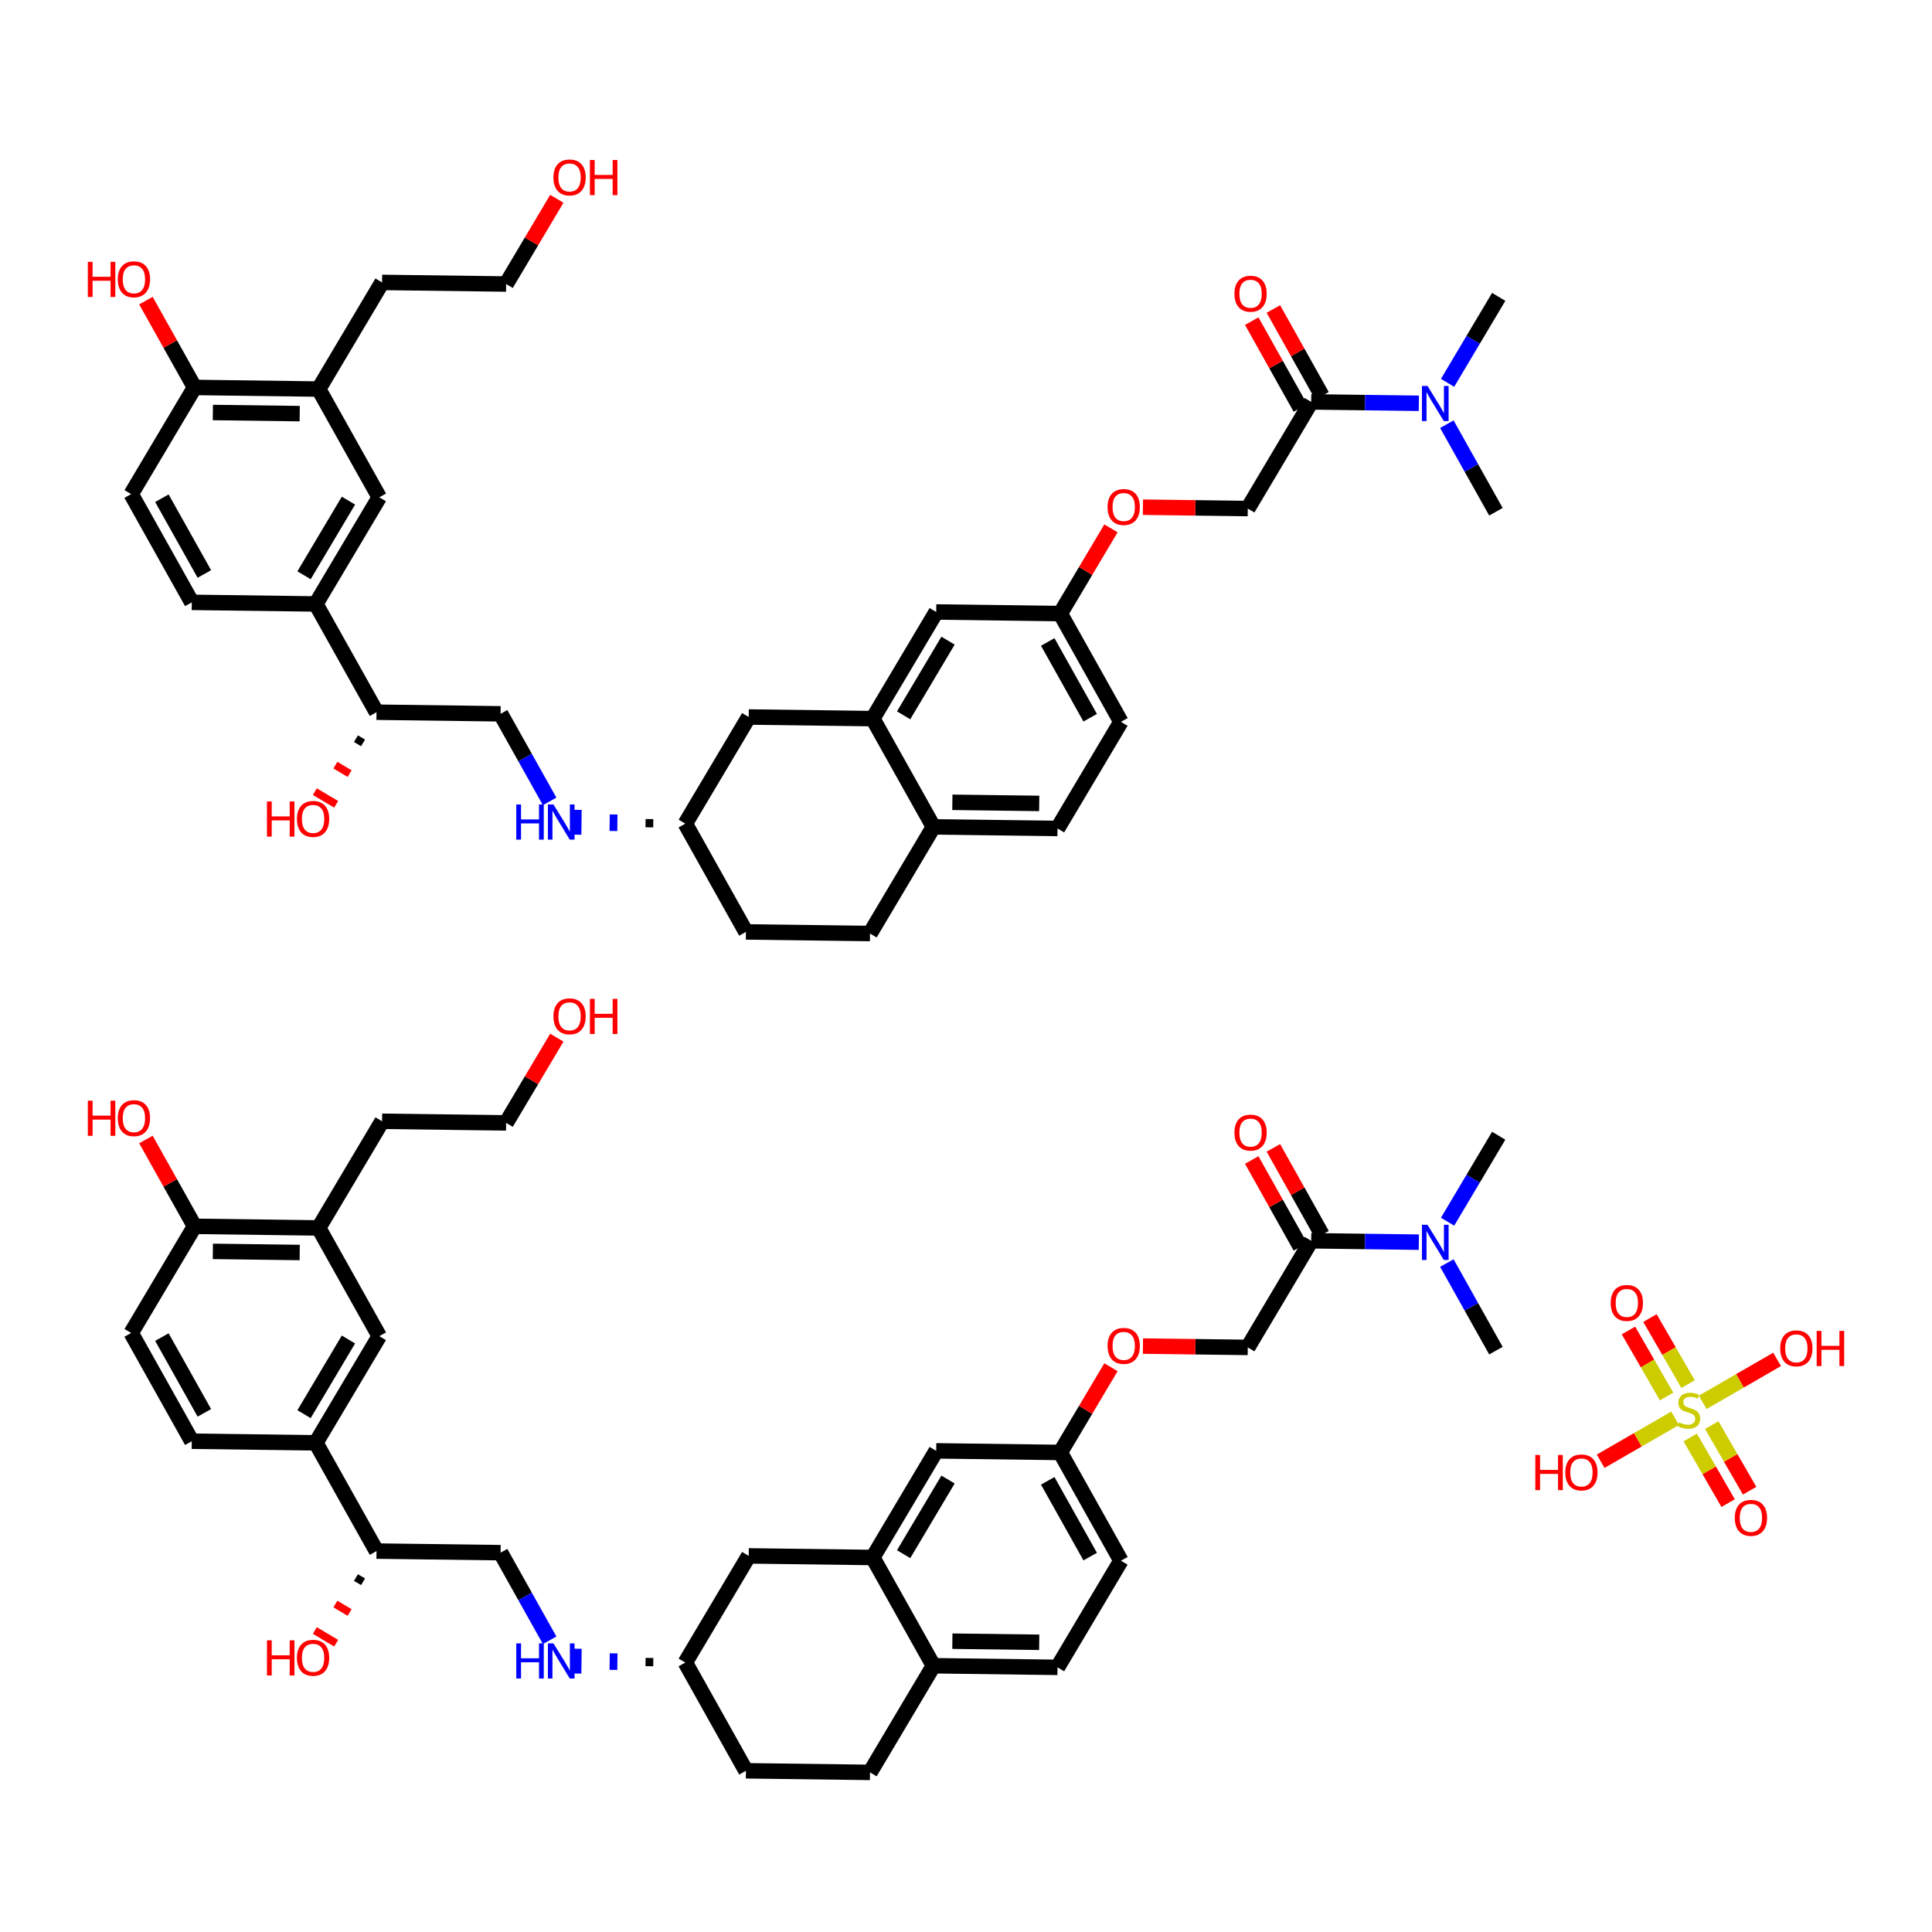 <?xml version='1.0' encoding='iso-8859-1'?>
<svg version='1.1' baseProfile='full'
              xmlns='http://www.w3.org/2000/svg'
                      xmlns:rdkit='http://www.rdkit.org/xml'
                      xmlns:xlink='http://www.w3.org/1999/xlink'
                  xml:space='preserve'
width='250px' height='250px' viewBox='0 0 250 250'>
<!-- END OF HEADER -->
<rect style='opacity:1.0;fill:#FFFFFF;stroke:none' width='250' height='250' x='0' y='0'> </rect>
<path class='bond-0 atom-0 atom-25' d='M 193.931,146.963 L 190.623,152.526' style='fill:none;fill-rule:evenodd;stroke:#000000;stroke-width:2.0px;stroke-linecap:butt;stroke-linejoin:miter;stroke-opacity:1' />
<path class='bond-0 atom-0 atom-25' d='M 190.623,152.526 L 187.315,158.088' style='fill:none;fill-rule:evenodd;stroke:#0000FF;stroke-width:2.0px;stroke-linecap:butt;stroke-linejoin:miter;stroke-opacity:1' />
<path class='bond-1 atom-1 atom-25' d='M 193.572,174.771 L 190.397,169.105' style='fill:none;fill-rule:evenodd;stroke:#000000;stroke-width:2.0px;stroke-linecap:butt;stroke-linejoin:miter;stroke-opacity:1' />
<path class='bond-1 atom-1 atom-25' d='M 190.397,169.105 L 187.223,163.438' style='fill:none;fill-rule:evenodd;stroke:#0000FF;stroke-width:2.0px;stroke-linecap:butt;stroke-linejoin:miter;stroke-opacity:1' />
<path class='bond-2 atom-2 atom-5' d='M 112.579,229.347 L 96.524,229.139' style='fill:none;fill-rule:evenodd;stroke:#000000;stroke-width:2.0px;stroke-linecap:butt;stroke-linejoin:miter;stroke-opacity:1' />
<path class='bond-3 atom-2 atom-15' d='M 112.579,229.347 L 120.786,215.547' style='fill:none;fill-rule:evenodd;stroke:#000000;stroke-width:2.0px;stroke-linecap:butt;stroke-linejoin:miter;stroke-opacity:1' />
<path class='bond-4 atom-3 atom-6' d='M 136.841,215.755 L 145.048,201.955' style='fill:none;fill-rule:evenodd;stroke:#000000;stroke-width:2.0px;stroke-linecap:butt;stroke-linejoin:miter;stroke-opacity:1' />
<path class='bond-5 atom-3 atom-15' d='M 136.841,215.755 L 120.786,215.547' style='fill:none;fill-rule:evenodd;stroke:#000000;stroke-width:2.0px;stroke-linecap:butt;stroke-linejoin:miter;stroke-opacity:1' />
<path class='bond-5 atom-3 atom-15' d='M 134.474,212.513 L 123.236,212.368' style='fill:none;fill-rule:evenodd;stroke:#000000;stroke-width:2.0px;stroke-linecap:butt;stroke-linejoin:miter;stroke-opacity:1' />
<path class='bond-6 atom-4 atom-7' d='M 24.818,186.493 L 16.97,172.486' style='fill:none;fill-rule:evenodd;stroke:#000000;stroke-width:2.0px;stroke-linecap:butt;stroke-linejoin:miter;stroke-opacity:1' />
<path class='bond-6 atom-4 atom-7' d='M 26.442,182.823 L 20.949,173.017' style='fill:none;fill-rule:evenodd;stroke:#000000;stroke-width:2.0px;stroke-linecap:butt;stroke-linejoin:miter;stroke-opacity:1' />
<path class='bond-7 atom-4 atom-16' d='M 24.818,186.493 L 40.872,186.701' style='fill:none;fill-rule:evenodd;stroke:#000000;stroke-width:2.0px;stroke-linecap:butt;stroke-linejoin:miter;stroke-opacity:1' />
<path class='bond-8 atom-5 atom-19' d='M 96.524,229.139 L 88.677,215.132' style='fill:none;fill-rule:evenodd;stroke:#000000;stroke-width:2.0px;stroke-linecap:butt;stroke-linejoin:miter;stroke-opacity:1' />
<path class='bond-9 atom-6 atom-20' d='M 145.048,201.955 L 137.2,187.948' style='fill:none;fill-rule:evenodd;stroke:#000000;stroke-width:2.0px;stroke-linecap:butt;stroke-linejoin:miter;stroke-opacity:1' />
<path class='bond-9 atom-6 atom-20' d='M 141.069,201.423 L 135.576,191.618' style='fill:none;fill-rule:evenodd;stroke:#000000;stroke-width:2.0px;stroke-linecap:butt;stroke-linejoin:miter;stroke-opacity:1' />
<path class='bond-10 atom-7 atom-21' d='M 16.97,172.486 L 25.177,158.686' style='fill:none;fill-rule:evenodd;stroke:#000000;stroke-width:2.0px;stroke-linecap:butt;stroke-linejoin:miter;stroke-opacity:1' />
<path class='bond-11 atom-8 atom-9' d='M 49.439,145.094 L 65.494,145.301' style='fill:none;fill-rule:evenodd;stroke:#000000;stroke-width:2.0px;stroke-linecap:butt;stroke-linejoin:miter;stroke-opacity:1' />
<path class='bond-12 atom-8 atom-17' d='M 49.439,145.094 L 41.232,158.894' style='fill:none;fill-rule:evenodd;stroke:#000000;stroke-width:2.0px;stroke-linecap:butt;stroke-linejoin:miter;stroke-opacity:1' />
<path class='bond-13 atom-9 atom-26' d='M 65.494,145.301 L 68.774,139.787' style='fill:none;fill-rule:evenodd;stroke:#000000;stroke-width:2.0px;stroke-linecap:butt;stroke-linejoin:miter;stroke-opacity:1' />
<path class='bond-13 atom-9 atom-26' d='M 68.774,139.787 L 72.053,134.273' style='fill:none;fill-rule:evenodd;stroke:#FF0000;stroke-width:2.0px;stroke-linecap:butt;stroke-linejoin:miter;stroke-opacity:1' />
<path class='bond-14 atom-10 atom-16' d='M 49.08,172.901 L 40.872,186.701' style='fill:none;fill-rule:evenodd;stroke:#000000;stroke-width:2.0px;stroke-linecap:butt;stroke-linejoin:miter;stroke-opacity:1' />
<path class='bond-14 atom-10 atom-16' d='M 45.089,173.33 L 39.343,182.99' style='fill:none;fill-rule:evenodd;stroke:#000000;stroke-width:2.0px;stroke-linecap:butt;stroke-linejoin:miter;stroke-opacity:1' />
<path class='bond-15 atom-10 atom-17' d='M 49.08,172.901 L 41.232,158.894' style='fill:none;fill-rule:evenodd;stroke:#000000;stroke-width:2.0px;stroke-linecap:butt;stroke-linejoin:miter;stroke-opacity:1' />
<path class='bond-16 atom-11 atom-18' d='M 96.884,201.332 L 112.938,201.54' style='fill:none;fill-rule:evenodd;stroke:#000000;stroke-width:2.0px;stroke-linecap:butt;stroke-linejoin:miter;stroke-opacity:1' />
<path class='bond-17 atom-11 atom-19' d='M 96.884,201.332 L 88.677,215.132' style='fill:none;fill-rule:evenodd;stroke:#000000;stroke-width:2.0px;stroke-linecap:butt;stroke-linejoin:miter;stroke-opacity:1' />
<path class='bond-18 atom-12 atom-18' d='M 121.146,187.74 L 112.938,201.54' style='fill:none;fill-rule:evenodd;stroke:#000000;stroke-width:2.0px;stroke-linecap:butt;stroke-linejoin:miter;stroke-opacity:1' />
<path class='bond-18 atom-12 atom-18' d='M 122.675,191.451 L 116.929,201.111' style='fill:none;fill-rule:evenodd;stroke:#000000;stroke-width:2.0px;stroke-linecap:butt;stroke-linejoin:miter;stroke-opacity:1' />
<path class='bond-19 atom-12 atom-20' d='M 121.146,187.74 L 137.2,187.948' style='fill:none;fill-rule:evenodd;stroke:#000000;stroke-width:2.0px;stroke-linecap:butt;stroke-linejoin:miter;stroke-opacity:1' />
<path class='bond-20 atom-13 atom-22' d='M 64.774,200.916 L 48.72,200.709' style='fill:none;fill-rule:evenodd;stroke:#000000;stroke-width:2.0px;stroke-linecap:butt;stroke-linejoin:miter;stroke-opacity:1' />
<path class='bond-21 atom-13 atom-24' d='M 64.774,200.916 L 67.949,206.583' style='fill:none;fill-rule:evenodd;stroke:#000000;stroke-width:2.0px;stroke-linecap:butt;stroke-linejoin:miter;stroke-opacity:1' />
<path class='bond-21 atom-13 atom-24' d='M 67.949,206.583 L 71.123,212.249' style='fill:none;fill-rule:evenodd;stroke:#0000FF;stroke-width:2.0px;stroke-linecap:butt;stroke-linejoin:miter;stroke-opacity:1' />
<path class='bond-22 atom-14 atom-23' d='M 161.462,174.355 L 169.669,160.556' style='fill:none;fill-rule:evenodd;stroke:#000000;stroke-width:2.0px;stroke-linecap:butt;stroke-linejoin:miter;stroke-opacity:1' />
<path class='bond-23 atom-14 atom-30' d='M 161.462,174.355 L 154.679,174.268' style='fill:none;fill-rule:evenodd;stroke:#000000;stroke-width:2.0px;stroke-linecap:butt;stroke-linejoin:miter;stroke-opacity:1' />
<path class='bond-23 atom-14 atom-30' d='M 154.679,174.268 L 147.896,174.18' style='fill:none;fill-rule:evenodd;stroke:#FF0000;stroke-width:2.0px;stroke-linecap:butt;stroke-linejoin:miter;stroke-opacity:1' />
<path class='bond-24 atom-15 atom-18' d='M 120.786,215.547 L 112.938,201.54' style='fill:none;fill-rule:evenodd;stroke:#000000;stroke-width:2.0px;stroke-linecap:butt;stroke-linejoin:miter;stroke-opacity:1' />
<path class='bond-25 atom-16 atom-22' d='M 40.872,186.701 L 48.72,200.709' style='fill:none;fill-rule:evenodd;stroke:#000000;stroke-width:2.0px;stroke-linecap:butt;stroke-linejoin:miter;stroke-opacity:1' />
<path class='bond-26 atom-17 atom-21' d='M 41.232,158.894 L 25.177,158.686' style='fill:none;fill-rule:evenodd;stroke:#000000;stroke-width:2.0px;stroke-linecap:butt;stroke-linejoin:miter;stroke-opacity:1' />
<path class='bond-26 atom-17 atom-21' d='M 38.782,162.073 L 27.544,161.928' style='fill:none;fill-rule:evenodd;stroke:#000000;stroke-width:2.0px;stroke-linecap:butt;stroke-linejoin:miter;stroke-opacity:1' />
<path class='bond-27 atom-19 atom-24' d='M 84.04,214.537 L 84.027,215.607' style='fill:none;fill-rule:evenodd;stroke:#000000;stroke-width:1.0px;stroke-linecap:butt;stroke-linejoin:miter;stroke-opacity:1' />
<path class='bond-27 atom-19 atom-24' d='M 79.404,213.941 L 79.377,216.082' style='fill:none;fill-rule:evenodd;stroke:#0000FF;stroke-width:1.0px;stroke-linecap:butt;stroke-linejoin:miter;stroke-opacity:1' />
<path class='bond-27 atom-19 atom-24' d='M 74.768,213.346 L 74.727,216.557' style='fill:none;fill-rule:evenodd;stroke:#0000FF;stroke-width:1.0px;stroke-linecap:butt;stroke-linejoin:miter;stroke-opacity:1' />
<path class='bond-28 atom-20 atom-30' d='M 137.2,187.948 L 140.48,182.433' style='fill:none;fill-rule:evenodd;stroke:#000000;stroke-width:2.0px;stroke-linecap:butt;stroke-linejoin:miter;stroke-opacity:1' />
<path class='bond-28 atom-20 atom-30' d='M 140.48,182.433 L 143.759,176.919' style='fill:none;fill-rule:evenodd;stroke:#FF0000;stroke-width:2.0px;stroke-linecap:butt;stroke-linejoin:miter;stroke-opacity:1' />
<path class='bond-29 atom-21 atom-27' d='M 25.177,158.686 L 22.03,153.068' style='fill:none;fill-rule:evenodd;stroke:#000000;stroke-width:2.0px;stroke-linecap:butt;stroke-linejoin:miter;stroke-opacity:1' />
<path class='bond-29 atom-21 atom-27' d='M 22.03,153.068 L 18.883,147.45' style='fill:none;fill-rule:evenodd;stroke:#FF0000;stroke-width:2.0px;stroke-linecap:butt;stroke-linejoin:miter;stroke-opacity:1' />
<path class='bond-30 atom-22 atom-28' d='M 46.059,204.135 L 46.979,204.682' style='fill:none;fill-rule:evenodd;stroke:#000000;stroke-width:1.0px;stroke-linecap:butt;stroke-linejoin:miter;stroke-opacity:1' />
<path class='bond-30 atom-22 atom-28' d='M 43.399,207.561 L 45.239,208.655' style='fill:none;fill-rule:evenodd;stroke:#FF0000;stroke-width:1.0px;stroke-linecap:butt;stroke-linejoin:miter;stroke-opacity:1' />
<path class='bond-30 atom-22 atom-28' d='M 40.739,210.987 L 43.499,212.629' style='fill:none;fill-rule:evenodd;stroke:#FF0000;stroke-width:1.0px;stroke-linecap:butt;stroke-linejoin:miter;stroke-opacity:1' />
<path class='bond-31 atom-23 atom-25' d='M 169.669,160.556 L 176.634,160.646' style='fill:none;fill-rule:evenodd;stroke:#000000;stroke-width:2.0px;stroke-linecap:butt;stroke-linejoin:miter;stroke-opacity:1' />
<path class='bond-31 atom-23 atom-25' d='M 176.634,160.646 L 183.598,160.736' style='fill:none;fill-rule:evenodd;stroke:#0000FF;stroke-width:2.0px;stroke-linecap:butt;stroke-linejoin:miter;stroke-opacity:1' />
<path class='bond-32 atom-23 atom-29' d='M 171.07,159.771 L 167.923,154.153' style='fill:none;fill-rule:evenodd;stroke:#000000;stroke-width:2.0px;stroke-linecap:butt;stroke-linejoin:miter;stroke-opacity:1' />
<path class='bond-32 atom-23 atom-29' d='M 167.923,154.153 L 164.775,148.534' style='fill:none;fill-rule:evenodd;stroke:#FF0000;stroke-width:2.0px;stroke-linecap:butt;stroke-linejoin:miter;stroke-opacity:1' />
<path class='bond-32 atom-23 atom-29' d='M 168.269,161.34 L 165.121,155.722' style='fill:none;fill-rule:evenodd;stroke:#000000;stroke-width:2.0px;stroke-linecap:butt;stroke-linejoin:miter;stroke-opacity:1' />
<path class='bond-32 atom-23 atom-29' d='M 165.121,155.722 L 161.974,150.104' style='fill:none;fill-rule:evenodd;stroke:#FF0000;stroke-width:2.0px;stroke-linecap:butt;stroke-linejoin:miter;stroke-opacity:1' />
<path class='bond-33 atom-31 atom-56' d='M 193.931,38.414 L 190.623,43.976' style='fill:none;fill-rule:evenodd;stroke:#000000;stroke-width:2.0px;stroke-linecap:butt;stroke-linejoin:miter;stroke-opacity:1' />
<path class='bond-33 atom-31 atom-56' d='M 190.623,43.976 L 187.315,49.539' style='fill:none;fill-rule:evenodd;stroke:#0000FF;stroke-width:2.0px;stroke-linecap:butt;stroke-linejoin:miter;stroke-opacity:1' />
<path class='bond-34 atom-32 atom-56' d='M 193.572,66.221 L 190.397,60.555' style='fill:none;fill-rule:evenodd;stroke:#000000;stroke-width:2.0px;stroke-linecap:butt;stroke-linejoin:miter;stroke-opacity:1' />
<path class='bond-34 atom-32 atom-56' d='M 190.397,60.555 L 187.223,54.889' style='fill:none;fill-rule:evenodd;stroke:#0000FF;stroke-width:2.0px;stroke-linecap:butt;stroke-linejoin:miter;stroke-opacity:1' />
<path class='bond-35 atom-33 atom-36' d='M 112.579,120.798 L 96.524,120.59' style='fill:none;fill-rule:evenodd;stroke:#000000;stroke-width:2.0px;stroke-linecap:butt;stroke-linejoin:miter;stroke-opacity:1' />
<path class='bond-36 atom-33 atom-46' d='M 112.579,120.798 L 120.786,106.998' style='fill:none;fill-rule:evenodd;stroke:#000000;stroke-width:2.0px;stroke-linecap:butt;stroke-linejoin:miter;stroke-opacity:1' />
<path class='bond-37 atom-34 atom-37' d='M 136.841,107.205 L 145.048,93.406' style='fill:none;fill-rule:evenodd;stroke:#000000;stroke-width:2.0px;stroke-linecap:butt;stroke-linejoin:miter;stroke-opacity:1' />
<path class='bond-38 atom-34 atom-46' d='M 136.841,107.205 L 120.786,106.998' style='fill:none;fill-rule:evenodd;stroke:#000000;stroke-width:2.0px;stroke-linecap:butt;stroke-linejoin:miter;stroke-opacity:1' />
<path class='bond-38 atom-34 atom-46' d='M 134.474,103.963 L 123.236,103.818' style='fill:none;fill-rule:evenodd;stroke:#000000;stroke-width:2.0px;stroke-linecap:butt;stroke-linejoin:miter;stroke-opacity:1' />
<path class='bond-39 atom-35 atom-38' d='M 24.818,77.944 L 16.97,63.936' style='fill:none;fill-rule:evenodd;stroke:#000000;stroke-width:2.0px;stroke-linecap:butt;stroke-linejoin:miter;stroke-opacity:1' />
<path class='bond-39 atom-35 atom-38' d='M 26.442,74.273 L 20.949,64.468' style='fill:none;fill-rule:evenodd;stroke:#000000;stroke-width:2.0px;stroke-linecap:butt;stroke-linejoin:miter;stroke-opacity:1' />
<path class='bond-40 atom-35 atom-47' d='M 24.818,77.944 L 40.872,78.152' style='fill:none;fill-rule:evenodd;stroke:#000000;stroke-width:2.0px;stroke-linecap:butt;stroke-linejoin:miter;stroke-opacity:1' />
<path class='bond-41 atom-36 atom-50' d='M 96.524,120.59 L 88.677,106.582' style='fill:none;fill-rule:evenodd;stroke:#000000;stroke-width:2.0px;stroke-linecap:butt;stroke-linejoin:miter;stroke-opacity:1' />
<path class='bond-42 atom-37 atom-51' d='M 145.048,93.406 L 137.2,79.398' style='fill:none;fill-rule:evenodd;stroke:#000000;stroke-width:2.0px;stroke-linecap:butt;stroke-linejoin:miter;stroke-opacity:1' />
<path class='bond-42 atom-37 atom-51' d='M 141.069,92.874 L 135.576,83.069' style='fill:none;fill-rule:evenodd;stroke:#000000;stroke-width:2.0px;stroke-linecap:butt;stroke-linejoin:miter;stroke-opacity:1' />
<path class='bond-43 atom-38 atom-52' d='M 16.97,63.936 L 25.177,50.136' style='fill:none;fill-rule:evenodd;stroke:#000000;stroke-width:2.0px;stroke-linecap:butt;stroke-linejoin:miter;stroke-opacity:1' />
<path class='bond-44 atom-39 atom-40' d='M 49.439,36.544 L 65.494,36.752' style='fill:none;fill-rule:evenodd;stroke:#000000;stroke-width:2.0px;stroke-linecap:butt;stroke-linejoin:miter;stroke-opacity:1' />
<path class='bond-45 atom-39 atom-48' d='M 49.439,36.544 L 41.232,50.344' style='fill:none;fill-rule:evenodd;stroke:#000000;stroke-width:2.0px;stroke-linecap:butt;stroke-linejoin:miter;stroke-opacity:1' />
<path class='bond-46 atom-40 atom-57' d='M 65.494,36.752 L 68.774,31.238' style='fill:none;fill-rule:evenodd;stroke:#000000;stroke-width:2.0px;stroke-linecap:butt;stroke-linejoin:miter;stroke-opacity:1' />
<path class='bond-46 atom-40 atom-57' d='M 68.774,31.238 L 72.053,25.723' style='fill:none;fill-rule:evenodd;stroke:#FF0000;stroke-width:2.0px;stroke-linecap:butt;stroke-linejoin:miter;stroke-opacity:1' />
<path class='bond-47 atom-41 atom-47' d='M 49.08,64.352 L 40.872,78.152' style='fill:none;fill-rule:evenodd;stroke:#000000;stroke-width:2.0px;stroke-linecap:butt;stroke-linejoin:miter;stroke-opacity:1' />
<path class='bond-47 atom-41 atom-47' d='M 45.089,64.78 L 39.343,74.44' style='fill:none;fill-rule:evenodd;stroke:#000000;stroke-width:2.0px;stroke-linecap:butt;stroke-linejoin:miter;stroke-opacity:1' />
<path class='bond-48 atom-41 atom-48' d='M 49.08,64.352 L 41.232,50.344' style='fill:none;fill-rule:evenodd;stroke:#000000;stroke-width:2.0px;stroke-linecap:butt;stroke-linejoin:miter;stroke-opacity:1' />
<path class='bond-49 atom-42 atom-49' d='M 96.884,92.782 L 112.938,92.99' style='fill:none;fill-rule:evenodd;stroke:#000000;stroke-width:2.0px;stroke-linecap:butt;stroke-linejoin:miter;stroke-opacity:1' />
<path class='bond-50 atom-42 atom-50' d='M 96.884,92.782 L 88.677,106.582' style='fill:none;fill-rule:evenodd;stroke:#000000;stroke-width:2.0px;stroke-linecap:butt;stroke-linejoin:miter;stroke-opacity:1' />
<path class='bond-51 atom-43 atom-49' d='M 121.146,79.19 L 112.938,92.99' style='fill:none;fill-rule:evenodd;stroke:#000000;stroke-width:2.0px;stroke-linecap:butt;stroke-linejoin:miter;stroke-opacity:1' />
<path class='bond-51 atom-43 atom-49' d='M 122.675,82.902 L 116.929,92.562' style='fill:none;fill-rule:evenodd;stroke:#000000;stroke-width:2.0px;stroke-linecap:butt;stroke-linejoin:miter;stroke-opacity:1' />
<path class='bond-52 atom-43 atom-51' d='M 121.146,79.19 L 137.2,79.398' style='fill:none;fill-rule:evenodd;stroke:#000000;stroke-width:2.0px;stroke-linecap:butt;stroke-linejoin:miter;stroke-opacity:1' />
<path class='bond-53 atom-44 atom-53' d='M 64.774,92.367 L 48.72,92.159' style='fill:none;fill-rule:evenodd;stroke:#000000;stroke-width:2.0px;stroke-linecap:butt;stroke-linejoin:miter;stroke-opacity:1' />
<path class='bond-54 atom-44 atom-55' d='M 64.774,92.367 L 67.949,98.033' style='fill:none;fill-rule:evenodd;stroke:#000000;stroke-width:2.0px;stroke-linecap:butt;stroke-linejoin:miter;stroke-opacity:1' />
<path class='bond-54 atom-44 atom-55' d='M 67.949,98.033 L 71.123,103.7' style='fill:none;fill-rule:evenodd;stroke:#0000FF;stroke-width:2.0px;stroke-linecap:butt;stroke-linejoin:miter;stroke-opacity:1' />
<path class='bond-55 atom-45 atom-54' d='M 161.462,65.806 L 169.669,52.006' style='fill:none;fill-rule:evenodd;stroke:#000000;stroke-width:2.0px;stroke-linecap:butt;stroke-linejoin:miter;stroke-opacity:1' />
<path class='bond-56 atom-45 atom-61' d='M 161.462,65.806 L 154.679,65.718' style='fill:none;fill-rule:evenodd;stroke:#000000;stroke-width:2.0px;stroke-linecap:butt;stroke-linejoin:miter;stroke-opacity:1' />
<path class='bond-56 atom-45 atom-61' d='M 154.679,65.718 L 147.896,65.63' style='fill:none;fill-rule:evenodd;stroke:#FF0000;stroke-width:2.0px;stroke-linecap:butt;stroke-linejoin:miter;stroke-opacity:1' />
<path class='bond-57 atom-46 atom-49' d='M 120.786,106.998 L 112.938,92.99' style='fill:none;fill-rule:evenodd;stroke:#000000;stroke-width:2.0px;stroke-linecap:butt;stroke-linejoin:miter;stroke-opacity:1' />
<path class='bond-58 atom-47 atom-53' d='M 40.872,78.152 L 48.72,92.159' style='fill:none;fill-rule:evenodd;stroke:#000000;stroke-width:2.0px;stroke-linecap:butt;stroke-linejoin:miter;stroke-opacity:1' />
<path class='bond-59 atom-48 atom-52' d='M 41.232,50.344 L 25.177,50.136' style='fill:none;fill-rule:evenodd;stroke:#000000;stroke-width:2.0px;stroke-linecap:butt;stroke-linejoin:miter;stroke-opacity:1' />
<path class='bond-59 atom-48 atom-52' d='M 38.782,53.524 L 27.544,53.378' style='fill:none;fill-rule:evenodd;stroke:#000000;stroke-width:2.0px;stroke-linecap:butt;stroke-linejoin:miter;stroke-opacity:1' />
<path class='bond-60 atom-50 atom-55' d='M 84.04,105.987 L 84.027,107.057' style='fill:none;fill-rule:evenodd;stroke:#000000;stroke-width:1.0px;stroke-linecap:butt;stroke-linejoin:miter;stroke-opacity:1' />
<path class='bond-60 atom-50 atom-55' d='M 79.404,105.392 L 79.377,107.532' style='fill:none;fill-rule:evenodd;stroke:#0000FF;stroke-width:1.0px;stroke-linecap:butt;stroke-linejoin:miter;stroke-opacity:1' />
<path class='bond-60 atom-50 atom-55' d='M 74.768,104.797 L 74.727,108.007' style='fill:none;fill-rule:evenodd;stroke:#0000FF;stroke-width:1.0px;stroke-linecap:butt;stroke-linejoin:miter;stroke-opacity:1' />
<path class='bond-61 atom-51 atom-61' d='M 137.2,79.398 L 140.48,73.884' style='fill:none;fill-rule:evenodd;stroke:#000000;stroke-width:2.0px;stroke-linecap:butt;stroke-linejoin:miter;stroke-opacity:1' />
<path class='bond-61 atom-51 atom-61' d='M 140.48,73.884 L 143.759,68.369' style='fill:none;fill-rule:evenodd;stroke:#FF0000;stroke-width:2.0px;stroke-linecap:butt;stroke-linejoin:miter;stroke-opacity:1' />
<path class='bond-62 atom-52 atom-58' d='M 25.177,50.136 L 22.03,44.518' style='fill:none;fill-rule:evenodd;stroke:#000000;stroke-width:2.0px;stroke-linecap:butt;stroke-linejoin:miter;stroke-opacity:1' />
<path class='bond-62 atom-52 atom-58' d='M 22.03,44.518 L 18.883,38.9' style='fill:none;fill-rule:evenodd;stroke:#FF0000;stroke-width:2.0px;stroke-linecap:butt;stroke-linejoin:miter;stroke-opacity:1' />
<path class='bond-63 atom-53 atom-59' d='M 46.059,95.585 L 46.979,96.132' style='fill:none;fill-rule:evenodd;stroke:#000000;stroke-width:1.0px;stroke-linecap:butt;stroke-linejoin:miter;stroke-opacity:1' />
<path class='bond-63 atom-53 atom-59' d='M 43.399,99.011 L 45.239,100.106' style='fill:none;fill-rule:evenodd;stroke:#FF0000;stroke-width:1.0px;stroke-linecap:butt;stroke-linejoin:miter;stroke-opacity:1' />
<path class='bond-63 atom-53 atom-59' d='M 40.739,102.438 L 43.499,104.079' style='fill:none;fill-rule:evenodd;stroke:#FF0000;stroke-width:1.0px;stroke-linecap:butt;stroke-linejoin:miter;stroke-opacity:1' />
<path class='bond-64 atom-54 atom-56' d='M 169.669,52.006 L 176.634,52.096' style='fill:none;fill-rule:evenodd;stroke:#000000;stroke-width:2.0px;stroke-linecap:butt;stroke-linejoin:miter;stroke-opacity:1' />
<path class='bond-64 atom-54 atom-56' d='M 176.634,52.096 L 183.598,52.186' style='fill:none;fill-rule:evenodd;stroke:#0000FF;stroke-width:2.0px;stroke-linecap:butt;stroke-linejoin:miter;stroke-opacity:1' />
<path class='bond-65 atom-54 atom-60' d='M 171.07,51.221 L 167.923,45.603' style='fill:none;fill-rule:evenodd;stroke:#000000;stroke-width:2.0px;stroke-linecap:butt;stroke-linejoin:miter;stroke-opacity:1' />
<path class='bond-65 atom-54 atom-60' d='M 167.923,45.603 L 164.775,39.985' style='fill:none;fill-rule:evenodd;stroke:#FF0000;stroke-width:2.0px;stroke-linecap:butt;stroke-linejoin:miter;stroke-opacity:1' />
<path class='bond-65 atom-54 atom-60' d='M 168.269,52.791 L 165.121,47.172' style='fill:none;fill-rule:evenodd;stroke:#000000;stroke-width:2.0px;stroke-linecap:butt;stroke-linejoin:miter;stroke-opacity:1' />
<path class='bond-65 atom-54 atom-60' d='M 165.121,47.172 L 161.974,41.554' style='fill:none;fill-rule:evenodd;stroke:#FF0000;stroke-width:2.0px;stroke-linecap:butt;stroke-linejoin:miter;stroke-opacity:1' />
<path class='bond-66 atom-62 atom-66' d='M 207.124,189.086 L 211.938,186.306' style='fill:none;fill-rule:evenodd;stroke:#FF0000;stroke-width:2.0px;stroke-linecap:butt;stroke-linejoin:miter;stroke-opacity:1' />
<path class='bond-66 atom-62 atom-66' d='M 211.938,186.306 L 216.753,183.527' style='fill:none;fill-rule:evenodd;stroke:#CCCC00;stroke-width:2.0px;stroke-linecap:butt;stroke-linejoin:miter;stroke-opacity:1' />
<path class='bond-67 atom-63 atom-66' d='M 229.956,175.903 L 225.142,178.683' style='fill:none;fill-rule:evenodd;stroke:#FF0000;stroke-width:2.0px;stroke-linecap:butt;stroke-linejoin:miter;stroke-opacity:1' />
<path class='bond-67 atom-63 atom-66' d='M 225.142,178.683 L 220.328,181.463' style='fill:none;fill-rule:evenodd;stroke:#CCCC00;stroke-width:2.0px;stroke-linecap:butt;stroke-linejoin:miter;stroke-opacity:1' />
<path class='bond-68 atom-64 atom-66' d='M 226.4,192.896 L 223.948,188.65' style='fill:none;fill-rule:evenodd;stroke:#FF0000;stroke-width:2.0px;stroke-linecap:butt;stroke-linejoin:miter;stroke-opacity:1' />
<path class='bond-68 atom-64 atom-66' d='M 223.948,188.65 L 221.497,184.404' style='fill:none;fill-rule:evenodd;stroke:#CCCC00;stroke-width:2.0px;stroke-linecap:butt;stroke-linejoin:miter;stroke-opacity:1' />
<path class='bond-68 atom-64 atom-66' d='M 223.619,194.502 L 221.167,190.256' style='fill:none;fill-rule:evenodd;stroke:#FF0000;stroke-width:2.0px;stroke-linecap:butt;stroke-linejoin:miter;stroke-opacity:1' />
<path class='bond-68 atom-64 atom-66' d='M 221.167,190.256 L 218.716,186.01' style='fill:none;fill-rule:evenodd;stroke:#CCCC00;stroke-width:2.0px;stroke-linecap:butt;stroke-linejoin:miter;stroke-opacity:1' />
<path class='bond-69 atom-65 atom-66' d='M 210.722,172.164 L 213.189,176.436' style='fill:none;fill-rule:evenodd;stroke:#FF0000;stroke-width:2.0px;stroke-linecap:butt;stroke-linejoin:miter;stroke-opacity:1' />
<path class='bond-69 atom-65 atom-66' d='M 213.189,176.436 L 215.655,180.709' style='fill:none;fill-rule:evenodd;stroke:#CCCC00;stroke-width:2.0px;stroke-linecap:butt;stroke-linejoin:miter;stroke-opacity:1' />
<path class='bond-69 atom-65 atom-66' d='M 213.503,170.558 L 215.97,174.831' style='fill:none;fill-rule:evenodd;stroke:#FF0000;stroke-width:2.0px;stroke-linecap:butt;stroke-linejoin:miter;stroke-opacity:1' />
<path class='bond-69 atom-65 atom-66' d='M 215.97,174.831 L 218.436,179.103' style='fill:none;fill-rule:evenodd;stroke:#CCCC00;stroke-width:2.0px;stroke-linecap:butt;stroke-linejoin:miter;stroke-opacity:1' />
<path  class='atom-24' d='M 66.806 212.651
L 67.423 212.651
L 67.423 214.584
L 69.748 214.584
L 69.748 212.651
L 70.364 212.651
L 70.364 217.198
L 69.748 217.198
L 69.748 215.097
L 67.423 215.097
L 67.423 217.198
L 66.806 217.198
L 66.806 212.651
' fill='#0000FF'/>
<path  class='atom-24' d='M 71.617 212.651
L 73.107 215.059
Q 73.254 215.297, 73.492 215.727
Q 73.73 216.157, 73.743 216.183
L 73.743 212.651
L 74.346 212.651
L 74.346 217.198
L 73.723 217.198
L 72.124 214.564
Q 71.938 214.256, 71.739 213.903
Q 71.546 213.55, 71.488 213.441
L 71.488 217.198
L 70.897 217.198
L 70.897 212.651
L 71.617 212.651
' fill='#0000FF'/>
<path  class='atom-25' d='M 184.719 158.49
L 186.209 160.898
Q 186.357 161.136, 186.594 161.566
Q 186.832 161.996, 186.845 162.022
L 186.845 158.49
L 187.449 158.49
L 187.449 163.037
L 186.826 163.037
L 185.226 160.404
Q 185.04 160.095, 184.841 159.742
Q 184.648 159.389, 184.591 159.28
L 184.591 163.037
L 184 163.037
L 184 158.49
L 184.719 158.49
' fill='#0000FF'/>
<path  class='atom-26' d='M 71.614 131.514
Q 71.614 130.423, 72.153 129.813
Q 72.693 129.202, 73.701 129.202
Q 74.71 129.202, 75.249 129.813
Q 75.789 130.423, 75.789 131.514
Q 75.789 132.619, 75.243 133.249
Q 74.697 133.871, 73.701 133.871
Q 72.699 133.871, 72.153 133.249
Q 71.614 132.626, 71.614 131.514
M 73.701 133.358
Q 74.395 133.358, 74.767 132.895
Q 75.146 132.426, 75.146 131.514
Q 75.146 130.622, 74.767 130.172
Q 74.395 129.716, 73.701 129.716
Q 73.008 129.716, 72.629 130.166
Q 72.256 130.615, 72.256 131.514
Q 72.256 132.433, 72.629 132.895
Q 73.008 133.358, 73.701 133.358
' fill='#FF0000'/>
<path  class='atom-26' d='M 76.335 129.254
L 76.951 129.254
L 76.951 131.187
L 79.276 131.187
L 79.276 129.254
L 79.892 129.254
L 79.892 133.801
L 79.276 133.801
L 79.276 131.701
L 76.951 131.701
L 76.951 133.801
L 76.335 133.801
L 76.335 129.254
' fill='#FF0000'/>
<path  class='atom-27' d='M 11.364 142.43
L 11.98 142.43
L 11.98 144.364
L 14.305 144.364
L 14.305 142.43
L 14.922 142.43
L 14.922 146.978
L 14.305 146.978
L 14.305 144.877
L 11.98 144.877
L 11.98 146.978
L 11.364 146.978
L 11.364 142.43
' fill='#FF0000'/>
<path  class='atom-27' d='M 15.243 144.691
Q 15.243 143.599, 15.782 142.989
Q 16.322 142.379, 17.33 142.379
Q 18.338 142.379, 18.878 142.989
Q 19.417 143.599, 19.417 144.691
Q 19.417 145.796, 18.871 146.425
Q 18.326 147.048, 17.33 147.048
Q 16.328 147.048, 15.782 146.425
Q 15.243 145.802, 15.243 144.691
M 17.33 146.534
Q 18.024 146.534, 18.396 146.072
Q 18.775 145.603, 18.775 144.691
Q 18.775 143.798, 18.396 143.349
Q 18.024 142.893, 17.33 142.893
Q 16.636 142.893, 16.258 143.342
Q 15.885 143.792, 15.885 144.691
Q 15.885 145.61, 16.258 146.072
Q 16.636 146.534, 17.33 146.534
' fill='#FF0000'/>
<path  class='atom-28' d='M 34.546 212.261
L 35.163 212.261
L 35.163 214.194
L 37.488 214.194
L 37.488 212.261
L 38.104 212.261
L 38.104 216.808
L 37.488 216.808
L 37.488 214.708
L 35.163 214.708
L 35.163 216.808
L 34.546 216.808
L 34.546 212.261
' fill='#FF0000'/>
<path  class='atom-28' d='M 38.425 214.521
Q 38.425 213.43, 38.965 212.82
Q 39.504 212.209, 40.513 212.209
Q 41.521 212.209, 42.06 212.82
Q 42.6 213.43, 42.6 214.521
Q 42.6 215.626, 42.054 216.256
Q 41.508 216.878, 40.513 216.878
Q 39.511 216.878, 38.965 216.256
Q 38.425 215.633, 38.425 214.521
M 40.513 216.365
Q 41.206 216.365, 41.579 215.902
Q 41.958 215.433, 41.958 214.521
Q 41.958 213.629, 41.579 213.179
Q 41.206 212.723, 40.513 212.723
Q 39.819 212.723, 39.44 213.173
Q 39.068 213.622, 39.068 214.521
Q 39.068 215.44, 39.44 215.902
Q 39.819 216.365, 40.513 216.365
' fill='#FF0000'/>
<path  class='atom-29' d='M 159.735 146.561
Q 159.735 145.469, 160.274 144.859
Q 160.814 144.249, 161.822 144.249
Q 162.83 144.249, 163.37 144.859
Q 163.909 145.469, 163.909 146.561
Q 163.909 147.665, 163.363 148.295
Q 162.817 148.918, 161.822 148.918
Q 160.82 148.918, 160.274 148.295
Q 159.735 147.672, 159.735 146.561
M 161.822 148.404
Q 162.516 148.404, 162.888 147.942
Q 163.267 147.473, 163.267 146.561
Q 163.267 145.668, 162.888 145.218
Q 162.516 144.762, 161.822 144.762
Q 161.128 144.762, 160.749 145.212
Q 160.377 145.662, 160.377 146.561
Q 160.377 147.479, 160.749 147.942
Q 161.128 148.404, 161.822 148.404
' fill='#FF0000'/>
<path  class='atom-30' d='M 143.32 174.16
Q 143.32 173.069, 143.86 172.459
Q 144.399 171.848, 145.408 171.848
Q 146.416 171.848, 146.955 172.459
Q 147.495 173.069, 147.495 174.16
Q 147.495 175.265, 146.949 175.895
Q 146.403 176.518, 145.408 176.518
Q 144.406 176.518, 143.86 175.895
Q 143.32 175.272, 143.32 174.16
M 145.408 176.004
Q 146.101 176.004, 146.474 175.541
Q 146.853 175.072, 146.853 174.16
Q 146.853 173.268, 146.474 172.818
Q 146.101 172.362, 145.408 172.362
Q 144.714 172.362, 144.335 172.812
Q 143.963 173.261, 143.963 174.16
Q 143.963 175.079, 144.335 175.541
Q 144.714 176.004, 145.408 176.004
' fill='#FF0000'/>
<path  class='atom-55' d='M 66.806 104.101
L 67.423 104.101
L 67.423 106.034
L 69.748 106.034
L 69.748 104.101
L 70.364 104.101
L 70.364 108.648
L 69.748 108.648
L 69.748 106.548
L 67.423 106.548
L 67.423 108.648
L 66.806 108.648
L 66.806 104.101
' fill='#0000FF'/>
<path  class='atom-55' d='M 71.617 104.101
L 73.107 106.509
Q 73.254 106.747, 73.492 107.177
Q 73.73 107.608, 73.743 107.633
L 73.743 104.101
L 74.346 104.101
L 74.346 108.648
L 73.723 108.648
L 72.124 106.015
Q 71.938 105.707, 71.739 105.353
Q 71.546 105, 71.488 104.891
L 71.488 108.648
L 70.897 108.648
L 70.897 104.101
L 71.617 104.101
' fill='#0000FF'/>
<path  class='atom-56' d='M 184.719 49.94
L 186.209 52.349
Q 186.357 52.586, 186.594 53.017
Q 186.832 53.447, 186.845 53.472
L 186.845 49.94
L 187.449 49.94
L 187.449 54.487
L 186.826 54.487
L 185.226 51.854
Q 185.04 51.546, 184.841 51.193
Q 184.648 50.839, 184.591 50.73
L 184.591 54.487
L 184 54.487
L 184 49.94
L 184.719 49.94
' fill='#0000FF'/>
<path  class='atom-57' d='M 71.614 22.965
Q 71.614 21.873, 72.153 21.263
Q 72.693 20.653, 73.701 20.653
Q 74.71 20.653, 75.249 21.263
Q 75.789 21.873, 75.789 22.965
Q 75.789 24.07, 75.243 24.699
Q 74.697 25.322, 73.701 25.322
Q 72.699 25.322, 72.153 24.699
Q 71.614 24.076, 71.614 22.965
M 73.701 24.808
Q 74.395 24.808, 74.767 24.346
Q 75.146 23.877, 75.146 22.965
Q 75.146 22.072, 74.767 21.623
Q 74.395 21.167, 73.701 21.167
Q 73.008 21.167, 72.629 21.616
Q 72.256 22.066, 72.256 22.965
Q 72.256 23.883, 72.629 24.346
Q 73.008 24.808, 73.701 24.808
' fill='#FF0000'/>
<path  class='atom-57' d='M 76.335 20.704
L 76.951 20.704
L 76.951 22.637
L 79.276 22.637
L 79.276 20.704
L 79.892 20.704
L 79.892 25.251
L 79.276 25.251
L 79.276 23.151
L 76.951 23.151
L 76.951 25.251
L 76.335 25.251
L 76.335 20.704
' fill='#FF0000'/>
<path  class='atom-58' d='M 11.364 33.881
L 11.98 33.881
L 11.98 35.814
L 14.305 35.814
L 14.305 33.881
L 14.922 33.881
L 14.922 38.428
L 14.305 38.428
L 14.305 36.328
L 11.98 36.328
L 11.98 38.428
L 11.364 38.428
L 11.364 33.881
' fill='#FF0000'/>
<path  class='atom-58' d='M 15.243 36.142
Q 15.243 35.05, 15.782 34.44
Q 16.322 33.83, 17.33 33.83
Q 18.338 33.83, 18.878 34.44
Q 19.417 35.05, 19.417 36.142
Q 19.417 37.246, 18.871 37.876
Q 18.326 38.499, 17.33 38.499
Q 16.328 38.499, 15.782 37.876
Q 15.243 37.253, 15.243 36.142
M 17.33 37.985
Q 18.024 37.985, 18.396 37.522
Q 18.775 37.054, 18.775 36.142
Q 18.775 35.249, 18.396 34.799
Q 18.024 34.343, 17.33 34.343
Q 16.636 34.343, 16.258 34.793
Q 15.885 35.242, 15.885 36.142
Q 15.885 37.06, 16.258 37.522
Q 16.636 37.985, 17.33 37.985
' fill='#FF0000'/>
<path  class='atom-59' d='M 34.546 103.711
L 35.163 103.711
L 35.163 105.644
L 37.488 105.644
L 37.488 103.711
L 38.104 103.711
L 38.104 108.258
L 37.488 108.258
L 37.488 106.158
L 35.163 106.158
L 35.163 108.258
L 34.546 108.258
L 34.546 103.711
' fill='#FF0000'/>
<path  class='atom-59' d='M 38.425 105.972
Q 38.425 104.88, 38.965 104.27
Q 39.504 103.66, 40.513 103.66
Q 41.521 103.66, 42.06 104.27
Q 42.6 104.88, 42.6 105.972
Q 42.6 107.077, 42.054 107.706
Q 41.508 108.329, 40.513 108.329
Q 39.511 108.329, 38.965 107.706
Q 38.425 107.083, 38.425 105.972
M 40.513 107.815
Q 41.206 107.815, 41.579 107.353
Q 41.958 106.884, 41.958 105.972
Q 41.958 105.079, 41.579 104.63
Q 41.206 104.174, 40.513 104.174
Q 39.819 104.174, 39.44 104.623
Q 39.068 105.073, 39.068 105.972
Q 39.068 106.89, 39.44 107.353
Q 39.819 107.815, 40.513 107.815
' fill='#FF0000'/>
<path  class='atom-60' d='M 159.735 38.011
Q 159.735 36.919, 160.274 36.309
Q 160.814 35.699, 161.822 35.699
Q 162.83 35.699, 163.37 36.309
Q 163.909 36.919, 163.909 38.011
Q 163.909 39.116, 163.363 39.745
Q 162.817 40.368, 161.822 40.368
Q 160.82 40.368, 160.274 39.745
Q 159.735 39.122, 159.735 38.011
M 161.822 39.854
Q 162.516 39.854, 162.888 39.392
Q 163.267 38.923, 163.267 38.011
Q 163.267 37.118, 162.888 36.669
Q 162.516 36.213, 161.822 36.213
Q 161.128 36.213, 160.749 36.663
Q 160.377 37.112, 160.377 38.011
Q 160.377 38.93, 160.749 39.392
Q 161.128 39.854, 161.822 39.854
' fill='#FF0000'/>
<path  class='atom-61' d='M 143.32 65.611
Q 143.32 64.519, 143.86 63.909
Q 144.399 63.299, 145.408 63.299
Q 146.416 63.299, 146.955 63.909
Q 147.495 64.519, 147.495 65.611
Q 147.495 66.716, 146.949 67.345
Q 146.403 67.968, 145.408 67.968
Q 144.406 67.968, 143.86 67.345
Q 143.32 66.722, 143.32 65.611
M 145.408 67.454
Q 146.101 67.454, 146.474 66.992
Q 146.853 66.523, 146.853 65.611
Q 146.853 64.718, 146.474 64.269
Q 146.101 63.813, 145.408 63.813
Q 144.714 63.813, 144.335 64.262
Q 143.963 64.712, 143.963 65.611
Q 143.963 66.529, 144.335 66.992
Q 144.714 67.454, 145.408 67.454
' fill='#FF0000'/>
<path  class='atom-62' d='M 198.669 188.275
L 199.285 188.275
L 199.285 190.208
L 201.61 190.208
L 201.61 188.275
L 202.227 188.275
L 202.227 192.822
L 201.61 192.822
L 201.61 190.722
L 199.285 190.722
L 199.285 192.822
L 198.669 192.822
L 198.669 188.275
' fill='#FF0000'/>
<path  class='atom-62' d='M 202.548 190.535
Q 202.548 189.444, 203.088 188.834
Q 203.627 188.223, 204.635 188.223
Q 205.644 188.223, 206.183 188.834
Q 206.723 189.444, 206.723 190.535
Q 206.723 191.64, 206.177 192.27
Q 205.631 192.892, 204.635 192.892
Q 203.633 192.892, 203.088 192.27
Q 202.548 191.647, 202.548 190.535
M 204.635 192.379
Q 205.329 192.379, 205.701 191.916
Q 206.08 191.447, 206.08 190.535
Q 206.08 189.643, 205.701 189.193
Q 205.329 188.737, 204.635 188.737
Q 203.942 188.737, 203.563 189.187
Q 203.19 189.636, 203.19 190.535
Q 203.19 191.454, 203.563 191.916
Q 203.942 192.379, 204.635 192.379
' fill='#FF0000'/>
<path  class='atom-63' d='M 230.358 174.479
Q 230.358 173.388, 230.897 172.778
Q 231.437 172.167, 232.445 172.167
Q 233.453 172.167, 233.993 172.778
Q 234.532 173.388, 234.532 174.479
Q 234.532 175.584, 233.987 176.214
Q 233.441 176.836, 232.445 176.836
Q 231.443 176.836, 230.897 176.214
Q 230.358 175.591, 230.358 174.479
M 232.445 176.323
Q 233.139 176.323, 233.511 175.86
Q 233.89 175.391, 233.89 174.479
Q 233.89 173.587, 233.511 173.137
Q 233.139 172.681, 232.445 172.681
Q 231.752 172.681, 231.373 173.131
Q 231 173.58, 231 174.479
Q 231 175.398, 231.373 175.86
Q 231.752 176.323, 232.445 176.323
' fill='#FF0000'/>
<path  class='atom-63' d='M 235.078 172.219
L 235.695 172.219
L 235.695 174.152
L 238.02 174.152
L 238.02 172.219
L 238.636 172.219
L 238.636 176.766
L 238.02 176.766
L 238.02 174.666
L 235.695 174.666
L 235.695 176.766
L 235.078 176.766
L 235.078 172.219
' fill='#FF0000'/>
<path  class='atom-64' d='M 224.481 196.412
Q 224.481 195.321, 225.02 194.71
Q 225.56 194.1, 226.568 194.1
Q 227.577 194.1, 228.116 194.71
Q 228.656 195.321, 228.656 196.412
Q 228.656 197.517, 228.11 198.146
Q 227.564 198.769, 226.568 198.769
Q 225.566 198.769, 225.02 198.146
Q 224.481 197.523, 224.481 196.412
M 226.568 198.256
Q 227.262 198.256, 227.634 197.793
Q 228.013 197.324, 228.013 196.412
Q 228.013 195.52, 227.634 195.07
Q 227.262 194.614, 226.568 194.614
Q 225.875 194.614, 225.496 195.064
Q 225.123 195.513, 225.123 196.412
Q 225.123 197.331, 225.496 197.793
Q 225.875 198.256, 226.568 198.256
' fill='#FF0000'/>
<path  class='atom-65' d='M 208.425 168.603
Q 208.425 167.511, 208.964 166.901
Q 209.504 166.29, 210.512 166.29
Q 211.521 166.29, 212.06 166.901
Q 212.6 167.511, 212.6 168.603
Q 212.6 169.707, 212.054 170.337
Q 211.508 170.96, 210.512 170.96
Q 209.51 170.96, 208.964 170.337
Q 208.425 169.714, 208.425 168.603
M 210.512 170.446
Q 211.206 170.446, 211.578 169.983
Q 211.957 169.515, 211.957 168.603
Q 211.957 167.71, 211.578 167.26
Q 211.206 166.804, 210.512 166.804
Q 209.819 166.804, 209.44 167.254
Q 209.067 167.703, 209.067 168.603
Q 209.067 169.521, 209.44 169.983
Q 209.819 170.446, 210.512 170.446
' fill='#FF0000'/>
<path  class='atom-66' d='M 217.256 184.055
Q 217.307 184.075, 217.519 184.164
Q 217.731 184.254, 217.962 184.312
Q 218.2 184.364, 218.431 184.364
Q 218.861 184.364, 219.112 184.158
Q 219.362 183.946, 219.362 183.58
Q 219.362 183.33, 219.234 183.175
Q 219.112 183.021, 218.919 182.938
Q 218.727 182.854, 218.405 182.758
Q 218.001 182.636, 217.757 182.52
Q 217.519 182.405, 217.346 182.161
Q 217.179 181.917, 217.179 181.506
Q 217.179 180.934, 217.564 180.581
Q 217.956 180.228, 218.727 180.228
Q 219.253 180.228, 219.85 180.478
L 219.703 180.973
Q 219.157 180.748, 218.746 180.748
Q 218.303 180.748, 218.059 180.934
Q 217.815 181.114, 217.821 181.428
Q 217.821 181.673, 217.943 181.82
Q 218.071 181.968, 218.251 182.051
Q 218.437 182.135, 218.746 182.231
Q 219.157 182.36, 219.401 182.488
Q 219.645 182.617, 219.818 182.88
Q 219.998 183.137, 219.998 183.58
Q 219.998 184.209, 219.574 184.55
Q 219.157 184.884, 218.457 184.884
Q 218.052 184.884, 217.744 184.794
Q 217.442 184.71, 217.082 184.563
L 217.256 184.055
' fill='#CCCC00'/>
</svg>

